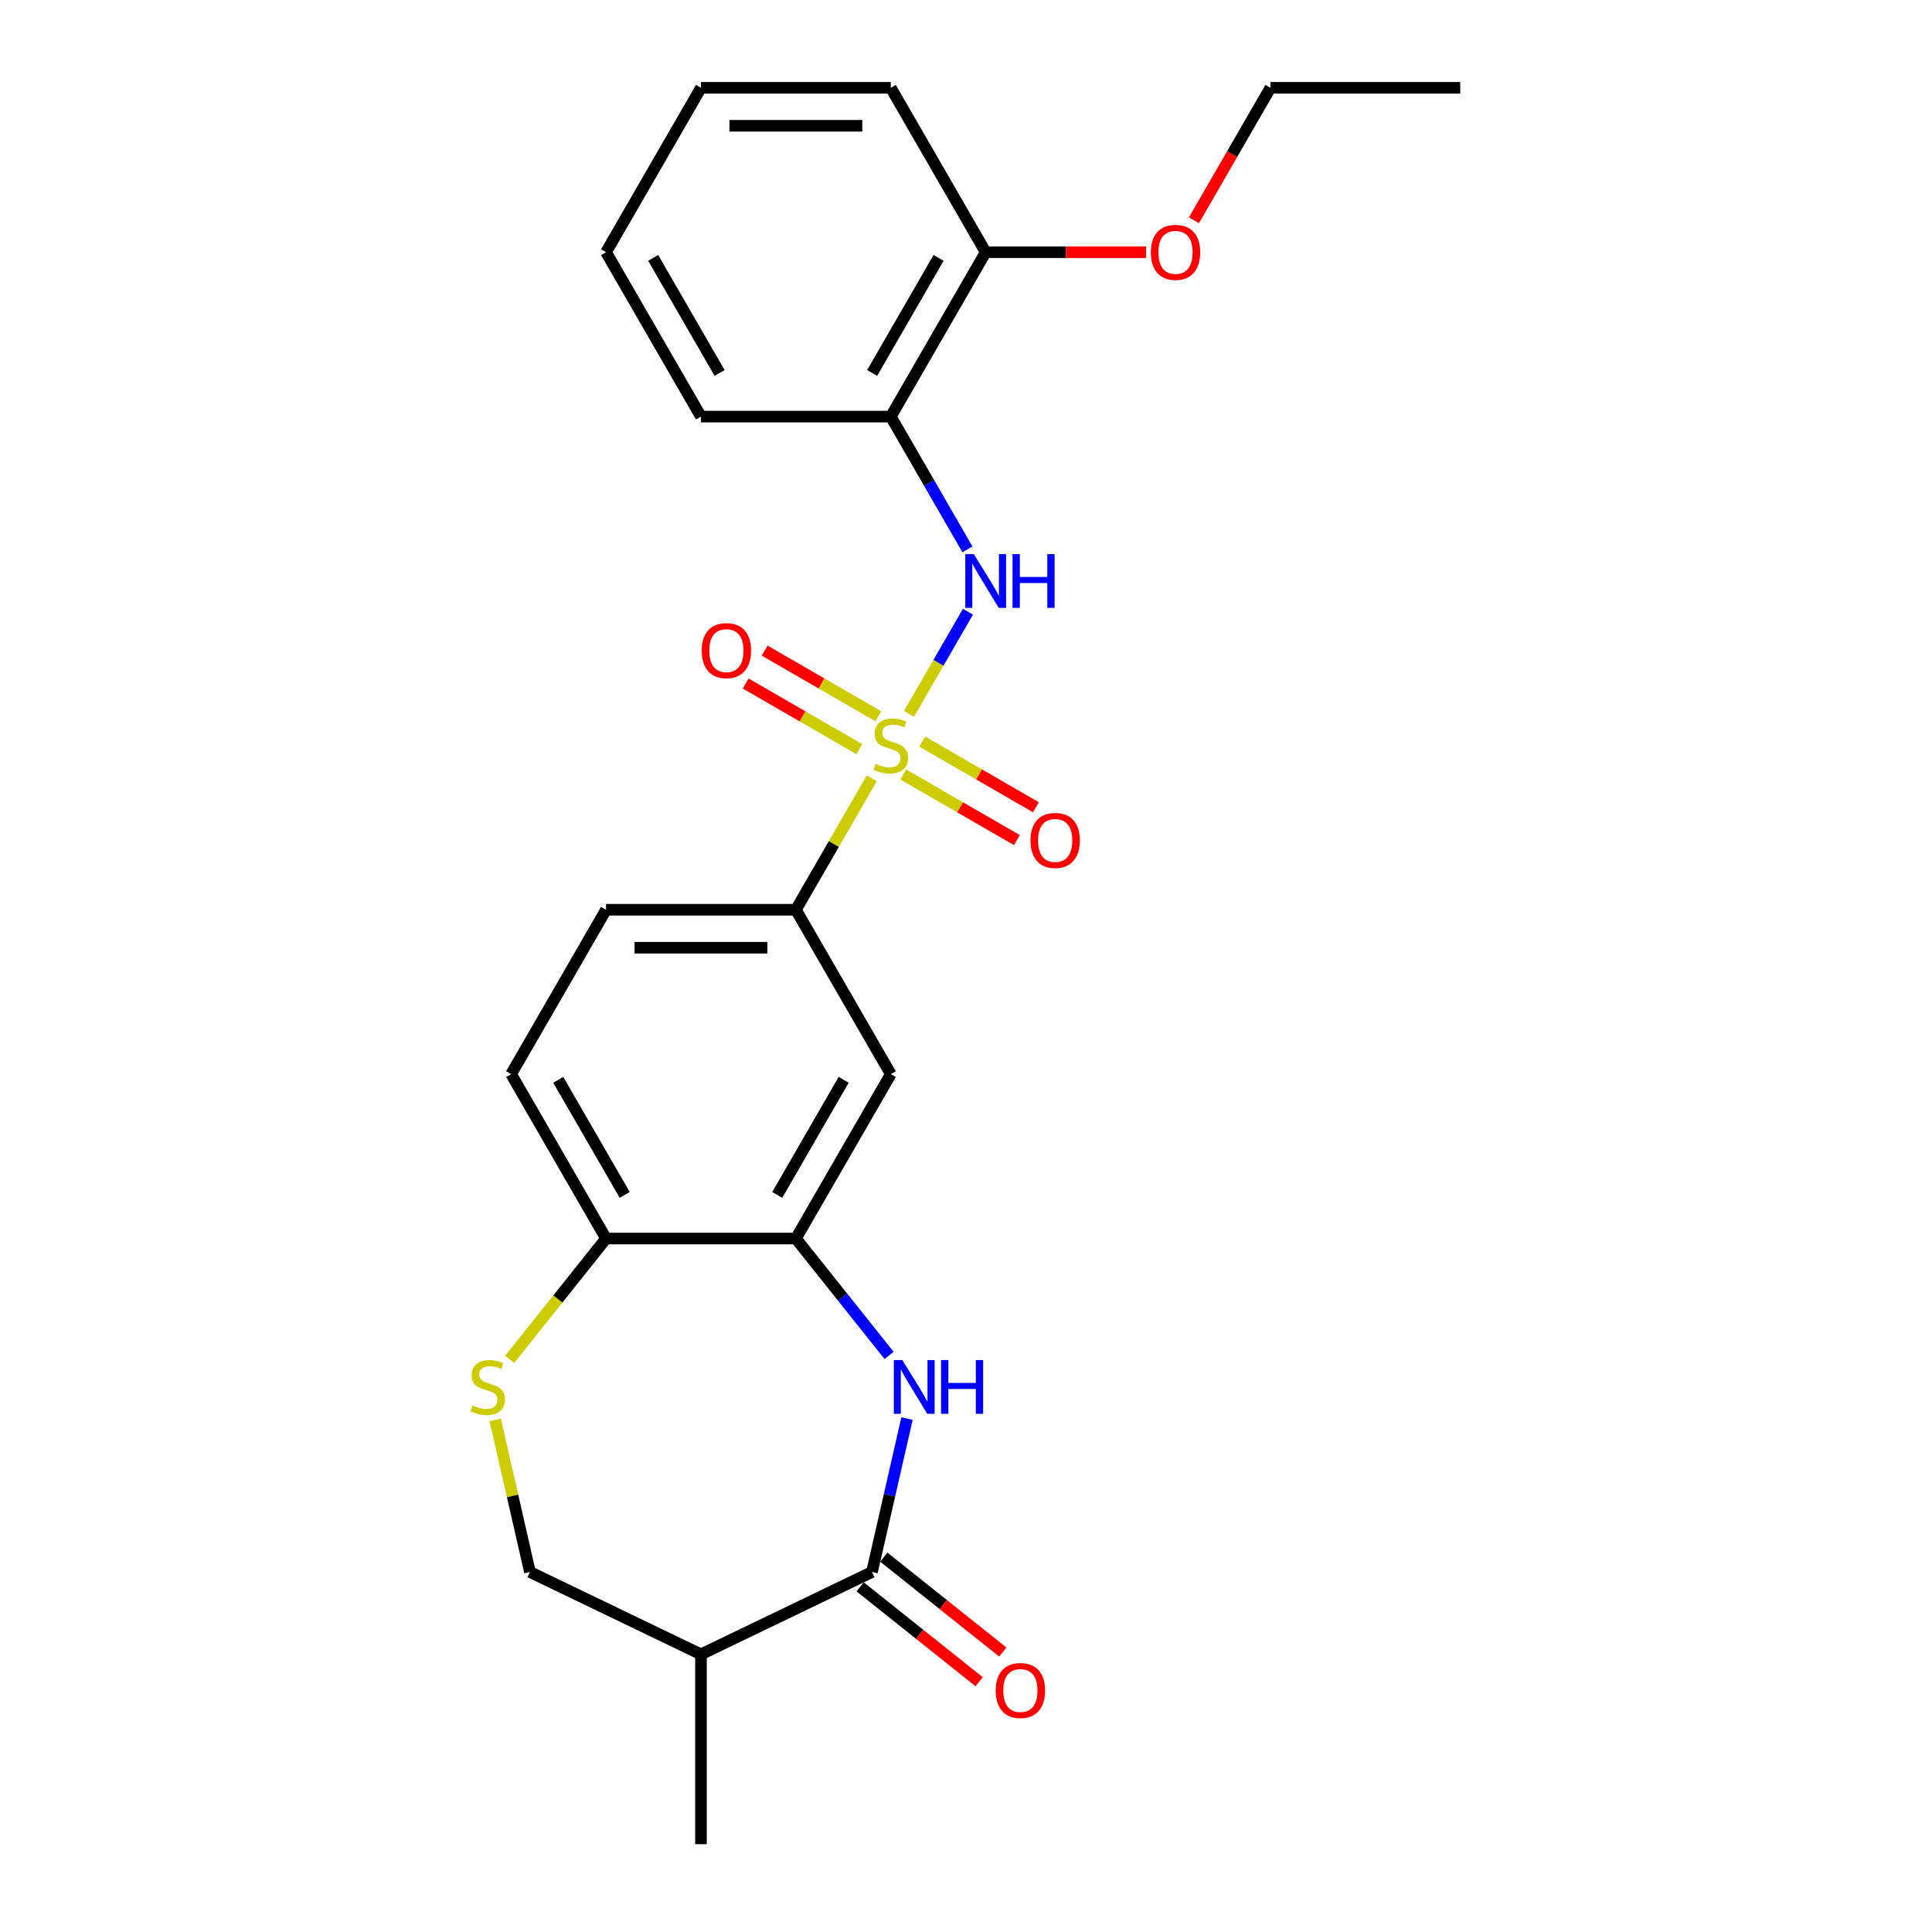 <?xml version='1.0' encoding='iso-8859-1'?>
<svg version='1.1' baseProfile='full'
              xmlns='http://www.w3.org/2000/svg'
                      xmlns:rdkit='http://www.rdkit.org/xml'
                      xmlns:xlink='http://www.w3.org/1999/xlink'
                  xml:space='preserve'
width='1000px' height='1000px' viewBox='0 0 1000 1000'>
<!-- END OF HEADER -->
<rect style='opacity:1.0;fill:#FFFFFF;stroke:none' width='1000' height='1000' x='0' y='0'> </rect>
<path class='bond-2' d='M 470.496,369.474 L 485.756,343.043' style='fill:none;fill-rule:evenodd;stroke:#CCCC00;stroke-width:6px;stroke-linecap:butt;stroke-linejoin:miter;stroke-opacity:1' />
<path class='bond-2' d='M 485.756,343.043 L 501.016,316.613' style='fill:none;fill-rule:evenodd;stroke:#0000FF;stroke-width:6px;stroke-linecap:butt;stroke-linejoin:miter;stroke-opacity:1' />
<path class='bond-4' d='M 451.21,402.879 L 431.577,436.884' style='fill:none;fill-rule:evenodd;stroke:#CCCC00;stroke-width:6px;stroke-linecap:butt;stroke-linejoin:miter;stroke-opacity:1' />
<path class='bond-4' d='M 431.577,436.884 L 411.944,470.89' style='fill:none;fill-rule:evenodd;stroke:#000000;stroke-width:6px;stroke-linecap:butt;stroke-linejoin:miter;stroke-opacity:1' />
<path class='bond-10' d='M 467.534,400.88 L 496.938,417.857' style='fill:none;fill-rule:evenodd;stroke:#CCCC00;stroke-width:6px;stroke-linecap:butt;stroke-linejoin:miter;stroke-opacity:1' />
<path class='bond-10' d='M 496.938,417.857 L 526.343,434.834' style='fill:none;fill-rule:evenodd;stroke:#FF0000;stroke-width:6px;stroke-linecap:butt;stroke-linejoin:miter;stroke-opacity:1' />
<path class='bond-10' d='M 477.359,383.863 L 506.763,400.84' style='fill:none;fill-rule:evenodd;stroke:#CCCC00;stroke-width:6px;stroke-linecap:butt;stroke-linejoin:miter;stroke-opacity:1' />
<path class='bond-10' d='M 506.763,400.84 L 536.168,417.817' style='fill:none;fill-rule:evenodd;stroke:#FF0000;stroke-width:6px;stroke-linecap:butt;stroke-linejoin:miter;stroke-opacity:1' />
<path class='bond-11' d='M 454.604,370.726 L 425.199,353.749' style='fill:none;fill-rule:evenodd;stroke:#CCCC00;stroke-width:6px;stroke-linecap:butt;stroke-linejoin:miter;stroke-opacity:1' />
<path class='bond-11' d='M 425.199,353.749 L 395.794,336.772' style='fill:none;fill-rule:evenodd;stroke:#FF0000;stroke-width:6px;stroke-linecap:butt;stroke-linejoin:miter;stroke-opacity:1' />
<path class='bond-11' d='M 444.779,387.743 L 415.374,370.766' style='fill:none;fill-rule:evenodd;stroke:#CCCC00;stroke-width:6px;stroke-linecap:butt;stroke-linejoin:miter;stroke-opacity:1' />
<path class='bond-11' d='M 415.374,370.766 L 385.969,353.789' style='fill:none;fill-rule:evenodd;stroke:#FF0000;stroke-width:6px;stroke-linecap:butt;stroke-linejoin:miter;stroke-opacity:1' />
<path class='bond-0' d='M 460.193,701.567 L 436.068,671.316' style='fill:none;fill-rule:evenodd;stroke:#0000FF;stroke-width:6px;stroke-linecap:butt;stroke-linejoin:miter;stroke-opacity:1' />
<path class='bond-0' d='M 436.068,671.316 L 411.944,641.064' style='fill:none;fill-rule:evenodd;stroke:#000000;stroke-width:6px;stroke-linecap:butt;stroke-linejoin:miter;stroke-opacity:1' />
<path class='bond-1' d='M 469.466,734.248 L 460.402,773.957' style='fill:none;fill-rule:evenodd;stroke:#0000FF;stroke-width:6px;stroke-linecap:butt;stroke-linejoin:miter;stroke-opacity:1' />
<path class='bond-1' d='M 460.402,773.957 L 451.339,813.666' style='fill:none;fill-rule:evenodd;stroke:#000000;stroke-width:6px;stroke-linecap:butt;stroke-linejoin:miter;stroke-opacity:1' />
<path class='bond-7' d='M 451.339,813.666 L 362.819,856.295' style='fill:none;fill-rule:evenodd;stroke:#000000;stroke-width:6px;stroke-linecap:butt;stroke-linejoin:miter;stroke-opacity:1' />
<path class='bond-13' d='M 445.213,821.348 L 476.006,845.904' style='fill:none;fill-rule:evenodd;stroke:#000000;stroke-width:6px;stroke-linecap:butt;stroke-linejoin:miter;stroke-opacity:1' />
<path class='bond-13' d='M 476.006,845.904 L 506.799,870.461' style='fill:none;fill-rule:evenodd;stroke:#FF0000;stroke-width:6px;stroke-linecap:butt;stroke-linejoin:miter;stroke-opacity:1' />
<path class='bond-13' d='M 457.465,805.985 L 488.258,830.541' style='fill:none;fill-rule:evenodd;stroke:#000000;stroke-width:6px;stroke-linecap:butt;stroke-linejoin:miter;stroke-opacity:1' />
<path class='bond-13' d='M 488.258,830.541 L 519.051,855.098' style='fill:none;fill-rule:evenodd;stroke:#FF0000;stroke-width:6px;stroke-linecap:butt;stroke-linejoin:miter;stroke-opacity:1' />
<path class='bond-8' d='M 500.743,284.347 L 480.906,249.988' style='fill:none;fill-rule:evenodd;stroke:#0000FF;stroke-width:6px;stroke-linecap:butt;stroke-linejoin:miter;stroke-opacity:1' />
<path class='bond-8' d='M 480.906,249.988 L 461.069,215.629' style='fill:none;fill-rule:evenodd;stroke:#000000;stroke-width:6px;stroke-linecap:butt;stroke-linejoin:miter;stroke-opacity:1' />
<path class='bond-3' d='M 411.944,641.064 L 461.069,555.977' style='fill:none;fill-rule:evenodd;stroke:#000000;stroke-width:6px;stroke-linecap:butt;stroke-linejoin:miter;stroke-opacity:1' />
<path class='bond-3' d='M 402.295,618.476 L 436.682,558.915' style='fill:none;fill-rule:evenodd;stroke:#000000;stroke-width:6px;stroke-linecap:butt;stroke-linejoin:miter;stroke-opacity:1' />
<path class='bond-25' d='M 411.944,641.064 L 313.693,641.064' style='fill:none;fill-rule:evenodd;stroke:#000000;stroke-width:6px;stroke-linecap:butt;stroke-linejoin:miter;stroke-opacity:1' />
<path class='bond-6' d='M 411.944,470.89 L 461.069,555.977' style='fill:none;fill-rule:evenodd;stroke:#000000;stroke-width:6px;stroke-linecap:butt;stroke-linejoin:miter;stroke-opacity:1' />
<path class='bond-15' d='M 411.944,470.89 L 313.693,470.89' style='fill:none;fill-rule:evenodd;stroke:#000000;stroke-width:6px;stroke-linecap:butt;stroke-linejoin:miter;stroke-opacity:1' />
<path class='bond-15' d='M 397.206,490.54 L 328.431,490.54' style='fill:none;fill-rule:evenodd;stroke:#000000;stroke-width:6px;stroke-linecap:butt;stroke-linejoin:miter;stroke-opacity:1' />
<path class='bond-5' d='M 263.813,703.613 L 288.753,672.338' style='fill:none;fill-rule:evenodd;stroke:#CCCC00;stroke-width:6px;stroke-linecap:butt;stroke-linejoin:miter;stroke-opacity:1' />
<path class='bond-5' d='M 288.753,672.338 L 313.693,641.064' style='fill:none;fill-rule:evenodd;stroke:#000000;stroke-width:6px;stroke-linecap:butt;stroke-linejoin:miter;stroke-opacity:1' />
<path class='bond-12' d='M 256.333,734.955 L 265.316,774.311' style='fill:none;fill-rule:evenodd;stroke:#CCCC00;stroke-width:6px;stroke-linecap:butt;stroke-linejoin:miter;stroke-opacity:1' />
<path class='bond-12' d='M 265.316,774.311 L 274.298,813.666' style='fill:none;fill-rule:evenodd;stroke:#000000;stroke-width:6px;stroke-linecap:butt;stroke-linejoin:miter;stroke-opacity:1' />
<path class='bond-18' d='M 362.819,856.295 L 362.819,954.545' style='fill:none;fill-rule:evenodd;stroke:#000000;stroke-width:6px;stroke-linecap:butt;stroke-linejoin:miter;stroke-opacity:1' />
<path class='bond-27' d='M 362.819,856.295 L 274.298,813.666' style='fill:none;fill-rule:evenodd;stroke:#000000;stroke-width:6px;stroke-linecap:butt;stroke-linejoin:miter;stroke-opacity:1' />
<path class='bond-14' d='M 461.069,215.629 L 510.194,130.542' style='fill:none;fill-rule:evenodd;stroke:#000000;stroke-width:6px;stroke-linecap:butt;stroke-linejoin:miter;stroke-opacity:1' />
<path class='bond-14' d='M 451.42,193.041 L 485.808,133.48' style='fill:none;fill-rule:evenodd;stroke:#000000;stroke-width:6px;stroke-linecap:butt;stroke-linejoin:miter;stroke-opacity:1' />
<path class='bond-19' d='M 461.069,215.629 L 362.819,215.629' style='fill:none;fill-rule:evenodd;stroke:#000000;stroke-width:6px;stroke-linecap:butt;stroke-linejoin:miter;stroke-opacity:1' />
<path class='bond-9' d='M 313.693,641.064 L 264.568,555.977' style='fill:none;fill-rule:evenodd;stroke:#000000;stroke-width:6px;stroke-linecap:butt;stroke-linejoin:miter;stroke-opacity:1' />
<path class='bond-9' d='M 323.342,618.476 L 288.955,558.915' style='fill:none;fill-rule:evenodd;stroke:#000000;stroke-width:6px;stroke-linecap:butt;stroke-linejoin:miter;stroke-opacity:1' />
<path class='bond-17' d='M 510.194,130.542 L 551.704,130.542' style='fill:none;fill-rule:evenodd;stroke:#000000;stroke-width:6px;stroke-linecap:butt;stroke-linejoin:miter;stroke-opacity:1' />
<path class='bond-17' d='M 551.704,130.542 L 593.215,130.542' style='fill:none;fill-rule:evenodd;stroke:#FF0000;stroke-width:6px;stroke-linecap:butt;stroke-linejoin:miter;stroke-opacity:1' />
<path class='bond-20' d='M 510.194,130.542 L 461.069,45.455' style='fill:none;fill-rule:evenodd;stroke:#000000;stroke-width:6px;stroke-linecap:butt;stroke-linejoin:miter;stroke-opacity:1' />
<path class='bond-16' d='M 313.693,470.89 L 264.568,555.977' style='fill:none;fill-rule:evenodd;stroke:#000000;stroke-width:6px;stroke-linecap:butt;stroke-linejoin:miter;stroke-opacity:1' />
<path class='bond-21' d='M 617.985,114.016 L 637.777,79.735' style='fill:none;fill-rule:evenodd;stroke:#FF0000;stroke-width:6px;stroke-linecap:butt;stroke-linejoin:miter;stroke-opacity:1' />
<path class='bond-21' d='M 637.777,79.735 L 657.569,45.455' style='fill:none;fill-rule:evenodd;stroke:#000000;stroke-width:6px;stroke-linecap:butt;stroke-linejoin:miter;stroke-opacity:1' />
<path class='bond-22' d='M 362.819,215.629 L 313.693,130.542' style='fill:none;fill-rule:evenodd;stroke:#000000;stroke-width:6px;stroke-linecap:butt;stroke-linejoin:miter;stroke-opacity:1' />
<path class='bond-22' d='M 372.467,193.041 L 338.08,133.48' style='fill:none;fill-rule:evenodd;stroke:#000000;stroke-width:6px;stroke-linecap:butt;stroke-linejoin:miter;stroke-opacity:1' />
<path class='bond-26' d='M 461.069,45.455 L 362.819,45.455' style='fill:none;fill-rule:evenodd;stroke:#000000;stroke-width:6px;stroke-linecap:butt;stroke-linejoin:miter;stroke-opacity:1' />
<path class='bond-26' d='M 446.331,65.105 L 377.556,65.105' style='fill:none;fill-rule:evenodd;stroke:#000000;stroke-width:6px;stroke-linecap:butt;stroke-linejoin:miter;stroke-opacity:1' />
<path class='bond-23' d='M 657.569,45.455 L 755.819,45.455' style='fill:none;fill-rule:evenodd;stroke:#000000;stroke-width:6px;stroke-linecap:butt;stroke-linejoin:miter;stroke-opacity:1' />
<path class='bond-24' d='M 313.693,130.542 L 362.819,45.455' style='fill:none;fill-rule:evenodd;stroke:#000000;stroke-width:6px;stroke-linecap:butt;stroke-linejoin:miter;stroke-opacity:1' />
<path  class='atom-0' d='M 453.209 395.353
Q 453.523 395.471, 454.82 396.021
Q 456.117 396.571, 457.532 396.925
Q 458.986 397.239, 460.401 397.239
Q 463.034 397.239, 464.566 395.982
Q 466.099 394.685, 466.099 392.445
Q 466.099 390.912, 465.313 389.969
Q 464.566 389.026, 463.387 388.515
Q 462.208 388.004, 460.243 387.414
Q 457.767 386.668, 456.274 385.96
Q 454.82 385.253, 453.759 383.759
Q 452.737 382.266, 452.737 379.751
Q 452.737 376.253, 455.095 374.092
Q 457.492 371.93, 462.208 371.93
Q 465.431 371.93, 469.086 373.463
L 468.182 376.489
Q 464.841 375.113, 462.326 375.113
Q 459.615 375.113, 458.121 376.253
Q 456.628 377.353, 456.667 379.279
Q 456.667 380.773, 457.414 381.676
Q 458.2 382.58, 459.3 383.091
Q 460.44 383.602, 462.326 384.192
Q 464.841 384.978, 466.335 385.764
Q 467.828 386.55, 468.889 388.161
Q 469.99 389.733, 469.99 392.445
Q 469.99 396.296, 467.396 398.379
Q 464.841 400.423, 460.558 400.423
Q 458.082 400.423, 456.195 399.872
Q 454.348 399.362, 452.148 398.458
L 453.209 395.353
' fill='#CCCC00'/>
<path  class='atom-1' d='M 467.051 703.967
L 476.169 718.705
Q 477.073 720.159, 478.527 722.792
Q 479.981 725.425, 480.059 725.582
L 480.059 703.967
L 483.754 703.967
L 483.754 731.792
L 479.941 731.792
L 470.156 715.679
Q 469.016 713.792, 467.798 711.631
Q 466.619 709.469, 466.265 708.801
L 466.265 731.792
L 462.649 731.792
L 462.649 703.967
L 467.051 703.967
' fill='#0000FF'/>
<path  class='atom-1' d='M 487.094 703.967
L 490.867 703.967
L 490.867 715.796
L 505.094 715.796
L 505.094 703.967
L 508.866 703.967
L 508.866 731.792
L 505.094 731.792
L 505.094 718.94
L 490.867 718.94
L 490.867 731.792
L 487.094 731.792
L 487.094 703.967
' fill='#0000FF'/>
<path  class='atom-3' d='M 504.043 286.804
L 513.161 301.541
Q 514.065 302.995, 515.519 305.628
Q 516.973 308.261, 517.052 308.419
L 517.052 286.804
L 520.746 286.804
L 520.746 314.628
L 516.934 314.628
L 507.148 298.515
Q 506.008 296.629, 504.79 294.467
Q 503.611 292.306, 503.257 291.638
L 503.257 314.628
L 499.642 314.628
L 499.642 286.804
L 504.043 286.804
' fill='#0000FF'/>
<path  class='atom-3' d='M 524.086 286.804
L 527.859 286.804
L 527.859 298.633
L 542.086 298.633
L 542.086 286.804
L 545.859 286.804
L 545.859 314.628
L 542.086 314.628
L 542.086 301.777
L 527.859 301.777
L 527.859 314.628
L 524.086 314.628
L 524.086 286.804
' fill='#0000FF'/>
<path  class='atom-6' d='M 244.575 727.429
Q 244.89 727.547, 246.187 728.097
Q 247.484 728.648, 248.898 729.001
Q 250.353 729.316, 251.767 729.316
Q 254.4 729.316, 255.933 728.058
Q 257.466 726.761, 257.466 724.521
Q 257.466 722.988, 256.68 722.045
Q 255.933 721.102, 254.754 720.591
Q 253.575 720.08, 251.61 719.491
Q 249.134 718.744, 247.641 718.037
Q 246.187 717.329, 245.126 715.836
Q 244.104 714.342, 244.104 711.827
Q 244.104 708.329, 246.462 706.168
Q 248.859 704.006, 253.575 704.006
Q 256.798 704.006, 260.453 705.539
L 259.549 708.565
Q 256.208 707.19, 253.693 707.19
Q 250.981 707.19, 249.488 708.329
Q 247.995 709.43, 248.034 711.356
Q 248.034 712.849, 248.781 713.753
Q 249.567 714.657, 250.667 715.168
Q 251.807 715.679, 253.693 716.268
Q 256.208 717.054, 257.702 717.84
Q 259.195 718.626, 260.256 720.237
Q 261.357 721.809, 261.357 724.521
Q 261.357 728.372, 258.763 730.455
Q 256.208 732.499, 251.925 732.499
Q 249.449 732.499, 247.562 731.949
Q 245.715 731.438, 243.514 730.534
L 244.575 727.429
' fill='#CCCC00'/>
<path  class='atom-11' d='M 533.383 435.007
Q 533.383 428.326, 536.684 424.592
Q 539.986 420.859, 546.156 420.859
Q 552.326 420.859, 555.627 424.592
Q 558.928 428.326, 558.928 435.007
Q 558.928 441.766, 555.588 445.618
Q 552.247 449.43, 546.156 449.43
Q 540.025 449.43, 536.684 445.618
Q 533.383 441.806, 533.383 435.007
M 546.156 446.286
Q 550.4 446.286, 552.68 443.456
Q 554.998 440.587, 554.998 435.007
Q 554.998 429.544, 552.68 426.793
Q 550.4 424.003, 546.156 424.003
Q 541.911 424.003, 539.593 426.754
Q 537.313 429.505, 537.313 435.007
Q 537.313 440.627, 539.593 443.456
Q 541.911 446.286, 546.156 446.286
' fill='#FF0000'/>
<path  class='atom-12' d='M 363.209 336.757
Q 363.209 330.076, 366.51 326.342
Q 369.811 322.609, 375.982 322.609
Q 382.152 322.609, 385.453 326.342
Q 388.754 330.076, 388.754 336.757
Q 388.754 343.516, 385.414 347.368
Q 382.073 351.18, 375.982 351.18
Q 369.851 351.18, 366.51 347.368
Q 363.209 343.555, 363.209 336.757
M 375.982 348.036
Q 380.226 348.036, 382.505 345.206
Q 384.824 342.337, 384.824 336.757
Q 384.824 331.294, 382.505 328.543
Q 380.226 325.753, 375.982 325.753
Q 371.737 325.753, 369.418 328.504
Q 367.139 331.255, 367.139 336.757
Q 367.139 342.376, 369.418 345.206
Q 371.737 348.036, 375.982 348.036
' fill='#FF0000'/>
<path  class='atom-14' d='M 515.381 875.003
Q 515.381 868.322, 518.683 864.588
Q 521.984 860.855, 528.154 860.855
Q 534.324 860.855, 537.625 864.588
Q 540.926 868.322, 540.926 875.003
Q 540.926 881.762, 537.586 885.614
Q 534.245 889.426, 528.154 889.426
Q 522.023 889.426, 518.683 885.614
Q 515.381 881.802, 515.381 875.003
M 528.154 886.282
Q 532.398 886.282, 534.678 883.452
Q 536.996 880.583, 536.996 875.003
Q 536.996 869.54, 534.678 866.789
Q 532.398 863.999, 528.154 863.999
Q 523.909 863.999, 521.591 866.75
Q 519.311 869.501, 519.311 875.003
Q 519.311 880.623, 521.591 883.452
Q 523.909 886.282, 528.154 886.282
' fill='#FF0000'/>
<path  class='atom-18' d='M 595.671 130.62
Q 595.671 123.939, 598.973 120.206
Q 602.274 116.472, 608.444 116.472
Q 614.614 116.472, 617.915 120.206
Q 621.216 123.939, 621.216 130.62
Q 621.216 137.38, 617.876 141.231
Q 614.535 145.043, 608.444 145.043
Q 602.313 145.043, 598.973 141.231
Q 595.671 137.419, 595.671 130.62
M 608.444 141.899
Q 612.688 141.899, 614.968 139.07
Q 617.286 136.201, 617.286 130.62
Q 617.286 125.158, 614.968 122.407
Q 612.688 119.616, 608.444 119.616
Q 604.199 119.616, 601.881 122.367
Q 599.601 125.118, 599.601 130.62
Q 599.601 136.24, 601.881 139.07
Q 604.199 141.899, 608.444 141.899
' fill='#FF0000'/>
</svg>
